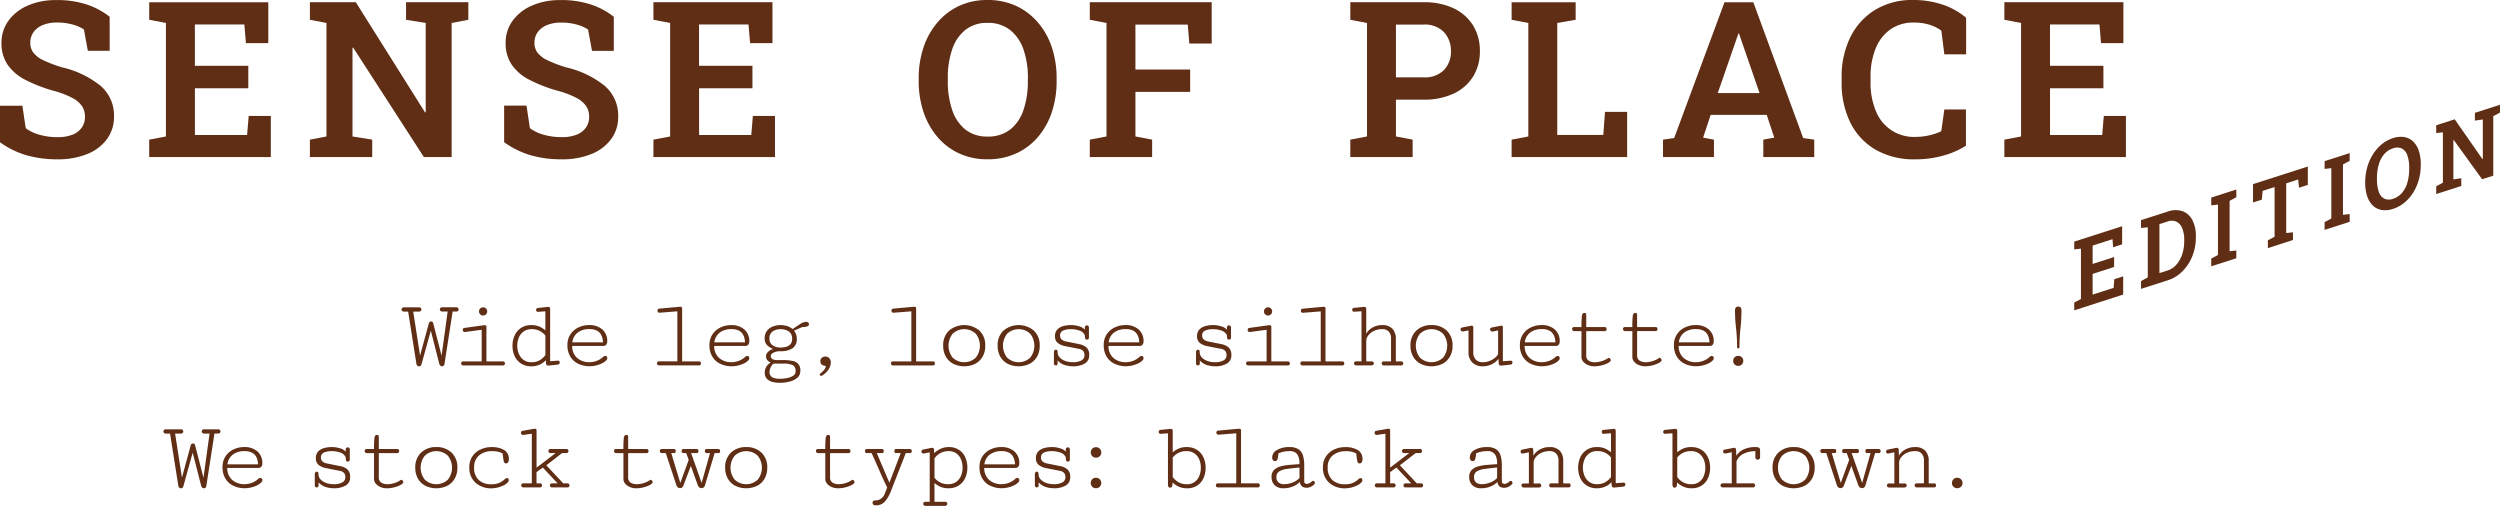 <svg id="グループ_115" data-name="グループ 115" xmlns="http://www.w3.org/2000/svg" xmlns:xlink="http://www.w3.org/1999/xlink" width="301.798" height="61.06" viewBox="0 0 301.798 61.06">
  <defs>
    <clipPath id="clip-path">
      <rect id="長方形_224" data-name="長方形 224" width="301.798" height="61.06" fill="#5f2e15"/>
    </clipPath>
  </defs>
  <path id="パス_2684" data-name="パス 2684" d="M154.329,26.987v-.935l.811-.433V19.538l-.811.091V18.69l5.783-1.859v2.189l-1.085.349-.078-.973-2.4.772v2.218l2.594-.834v1.2l-2.594.834v2.5l2.538-.816.078-1.043,1.074-.346v2.2Z" transform="translate(96.07 10.477)" fill="#5f2e15"/>
  <g id="グループ_114" data-name="グループ 114" transform="translate(0 0)">
    <g id="グループ_113" data-name="グループ 113" clip-path="url(#clip-path)">
      <path id="パス_2685" data-name="パス 2685" d="M159.3,25.143v-.935l.818-.453V17.71l-.818.075v-.939l.818-.264,2.413-.774a2.665,2.665,0,0,1,1.77-.044,2.2,2.2,0,0,1,1.191,1.058,4.058,4.058,0,0,1,.428,1.971v.153a5.967,5.967,0,0,1-.42,2.231A5.459,5.459,0,0,1,164.318,23a4.29,4.29,0,0,1-1.765,1.1Zm2.223-1.906.962-.308a2.4,2.4,0,0,0,1.1-.729,3.632,3.632,0,0,0,.69-1.248,4.9,4.9,0,0,0,.24-1.553v-.167a3.623,3.623,0,0,0-.24-1.407,1.488,1.488,0,0,0-.69-.792,1.429,1.429,0,0,0-1.1-.016l-.962.308Z" transform="translate(99.162 9.731)" fill="#5f2e15"/>
      <path id="パス_2686" data-name="パス 2686" d="M164.524,23.37v-.935l.811-.432V15.923l-.811.089v-.938l3.028-.975v.939l-.811.433v6.081l.811-.091V22.4Z" transform="translate(102.416 8.776)" fill="#5f2e15"/>
      <path id="パス_2687" data-name="パス 2687" d="M169.422,22.238V21.3l.811-.432v-6l-1.442.462-.1,1.058-1.06.341V14.515l6.615-2.125v2.216l-1.064.342-.1-.995-1.446.466v6l.816-.092v.935Z" transform="translate(104.352 7.712)" fill="#5f2e15"/>
      <path id="パス_2688" data-name="パス 2688" d="M172.958,20.66v-.935l.811-.433V13.211l-.811.091v-.939l3.028-.974v.939l-.811.432v6.081l.811-.089v.935Z" transform="translate(107.666 7.089)" fill="#5f2e15"/>
      <path id="パス_2689" data-name="パス 2689" d="M179.324,18.884a2.786,2.786,0,0,1-1.369.127,2.013,2.013,0,0,1-1.058-.535,2.786,2.786,0,0,1-.678-1.115,4.943,4.943,0,0,1-.239-1.61v-.125a6.423,6.423,0,0,1,.239-1.756,6.033,6.033,0,0,1,.678-1.551,5.117,5.117,0,0,1,1.055-1.22,4.066,4.066,0,0,1,1.368-.753,2.853,2.853,0,0,1,1.387-.133,2.053,2.053,0,0,1,1.063.54,2.722,2.722,0,0,1,.678,1.115,4.955,4.955,0,0,1,.237,1.6V13.6a6.5,6.5,0,0,1-.237,1.76,5.9,5.9,0,0,1-.677,1.553,4.946,4.946,0,0,1-1.061,1.217,4.2,4.2,0,0,1-1.386.758m0-1.22a2.354,2.354,0,0,0,1.1-.725,3.344,3.344,0,0,0,.649-1.256,5.867,5.867,0,0,0,.216-1.635v-.136a4.359,4.359,0,0,0-.219-1.483,1.452,1.452,0,0,0-.654-.831,1.362,1.362,0,0,0-1.092-.026,2.307,2.307,0,0,0-1.071.717,3.406,3.406,0,0,0-.643,1.248,5.8,5.8,0,0,0-.214,1.626V15.3a4.521,4.521,0,0,0,.214,1.494,1.446,1.446,0,0,0,.646.84,1.336,1.336,0,0,0,1.072.031" transform="translate(109.548 6.335)" fill="#5f2e15"/>
      <path id="パス_2690" data-name="パス 2690" d="M181.262,18.568v-.935l.806-.432V11.12l-.806.089V10.27l.806-.26,1.426-.459,3.363,4.824.031-.016V9.571l-.956.136V8.768l2.218-.712.811-.261v.939l-.811.433v7.188l-1.348.432-3.438-4.759-.031.016V16.8l.956-.136v.935Z" transform="translate(112.836 4.852)" fill="#5f2e15"/>
      <path id="パス_2691" data-name="パス 2691" d="M32.291,29.723l1.12-4.04,1.019,3.991a.476.476,0,0,0,.131.232.288.288,0,0,0,.187.08.312.312,0,0,0,.2-.067.3.3,0,0,0,.112-.2l.983-6.341h.419a.3.3,0,0,0,.23-.083.261.261,0,0,0,.075-.18.239.239,0,0,0-.075-.174.3.3,0,0,0-.224-.08H34.794a.286.286,0,0,0-.221.08.243.243,0,0,0-.073.174.263.263,0,0,0,.076.18.286.286,0,0,0,.224.083h.643l-.732,5.327L33.7,24.79a.245.245,0,0,0-.258-.214.269.269,0,0,0-.161.054.274.274,0,0,0-.107.161l-1.061,3.9-.827-5.31h.683a.291.291,0,0,0,.23-.083.261.261,0,0,0,.075-.18.242.242,0,0,0-.071-.174.29.29,0,0,0-.222-.08H30.17a.287.287,0,0,0-.222.08.243.243,0,0,0-.073.174.263.263,0,0,0,.076.18.286.286,0,0,0,.224.083h.5l.995,6.292a.351.351,0,0,0,.112.232.3.3,0,0,0,.506-.183" transform="translate(18.597 14.234)" fill="#5f2e15"/>
      <path id="パス_2692" data-name="パス 2692" d="M39.538,28.981a.259.259,0,0,0,.063-.172.272.272,0,0,0-.058-.167.215.215,0,0,0-.18-.078h-2V24.387c0-.128-.073-.191-.216-.191a.3.3,0,0,0-.067,0l-2.385.331a.186.186,0,0,0-.143.083.272.272,0,0,0,.015.329.219.219,0,0,0,.183.078l.019,0,.021,0,2-.269v3.816H34.561a.231.231,0,0,0-.251.232.272.272,0,0,0,.07.178.255.255,0,0,0,.206.081h4.769a.222.222,0,0,0,.183-.075" transform="translate(21.358 15.062)" fill="#5f2e15"/>
      <path id="パス_2693" data-name="パス 2693" d="M35.787,23.01a.473.473,0,0,0-.148.354.464.464,0,0,0,.148.347.476.476,0,0,0,.35.144.466.466,0,0,0,.35-.144.476.476,0,0,0,.141-.347.486.486,0,0,0-.141-.354.472.472,0,0,0-.35-.144.483.483,0,0,0-.35.144" transform="translate(22.185 14.234)" fill="#5f2e15"/>
      <path id="パス_2694" data-name="パス 2694" d="M41.429,29.794a2.025,2.025,0,0,0,.725-.531l.023.36c.013.2.1.3.276.3l1.157-.12a.22.22,0,0,0,.17-.1.284.284,0,0,0,.057-.167.2.2,0,0,0-.057-.146.234.234,0,0,0-.183-.063l-.922.065V23.067a.256.256,0,0,0-.06-.172.233.233,0,0,0-.209-.06l-1.188.125a.229.229,0,0,0-.188.094.286.286,0,0,0-.052.153.242.242,0,0,0,.063.161.2.2,0,0,0,.172.065l.886-.065v2.3a2.79,2.79,0,0,0-.725-.461,2.433,2.433,0,0,0-.975-.174,2.208,2.208,0,0,0-1.209.323,2.14,2.14,0,0,0-.78.888,2.844,2.844,0,0,0-.277,1.275,2.9,2.9,0,0,0,.273,1.287,2.125,2.125,0,0,0,.782.881,2.226,2.226,0,0,0,1.212.32,2.423,2.423,0,0,0,1.03-.213M38.9,28.509a2.621,2.621,0,0,1,0-1.975,1.712,1.712,0,0,1,.578-.73,1.6,1.6,0,0,1,.957-.281,2.117,2.117,0,0,1,.977.211,2.09,2.09,0,0,1,.688.563v2.349a2.14,2.14,0,0,1-.67.62,1.947,1.947,0,0,1-1.019.248,1.534,1.534,0,0,1-.935-.276,1.709,1.709,0,0,1-.573-.73" transform="translate(23.737 14.213)" fill="#5f2e15"/>
      <path id="パス_2695" data-name="パス 2695" d="M46.789,27.915a.4.4,0,0,0-.245.1,2.3,2.3,0,0,1-.785.49,2.524,2.524,0,0,1-.875.162,2.213,2.213,0,0,1-1.473-.492,1.872,1.872,0,0,1-.618-1.468h3.769a.417.417,0,0,0,.336-.149.562.562,0,0,0,.125-.372,1.831,1.831,0,0,0-.613-1.493,2.339,2.339,0,0,0-1.543-.509,3.013,3.013,0,0,0-1.322.289,2.353,2.353,0,0,0-.964.832,2.313,2.313,0,0,0-.362,1.313,2.581,2.581,0,0,0,.344,1.366,2.257,2.257,0,0,0,.959.871,3.136,3.136,0,0,0,1.412.3,3.179,3.179,0,0,0,.691-.083,3.568,3.568,0,0,0,.729-.247,1.783,1.783,0,0,0,.569-.4.378.378,0,0,0,.107-.251.274.274,0,0,0-.065-.185.216.216,0,0,0-.175-.08m-3.328-2.822a2.27,2.27,0,0,1,1.416-.414,1.9,1.9,0,0,1,.855.162,1.25,1.25,0,0,1,.485.412,1.583,1.583,0,0,1,.224.526,2.883,2.883,0,0,1,.071.495h-3.7a1.721,1.721,0,0,1,.651-1.181" transform="translate(26.281 15.057)" fill="#5f2e15"/>
      <path id="パス_2696" data-name="パス 2696" d="M54.13,29.834a.265.265,0,0,0,.06-.172.281.281,0,0,0-.057-.167.206.206,0,0,0-.177-.078H51.918v-6.4c0-.128-.071-.193-.216-.193a.2.2,0,0,0-.037,0l-.028,0-2.505.227a.2.2,0,0,0-.144.084.27.27,0,0,0-.047.156.274.274,0,0,0,.063.175.224.224,0,0,0,.182.076l.021,0,.021,0,2.114-.169v6.041h-2.21a.23.23,0,0,0-.188.075.25.25,0,0,0,0,.337.26.26,0,0,0,.208.08H53.95a.217.217,0,0,0,.18-.075" transform="translate(30.428 14.208)" fill="#5f2e15"/>
      <path id="パス_2697" data-name="パス 2697" d="M57.466,26.563a.567.567,0,0,0,.125-.373,1.821,1.821,0,0,0-.615-1.491,2.328,2.328,0,0,0-1.543-.509,3.032,3.032,0,0,0-1.321.287,2.355,2.355,0,0,0-.964.832,2.323,2.323,0,0,0-.363,1.314,2.585,2.585,0,0,0,.346,1.366,2.244,2.244,0,0,0,.959.87,3.129,3.129,0,0,0,1.41.3,3.285,3.285,0,0,0,.693-.083,3.586,3.586,0,0,0,.727-.247,1.768,1.768,0,0,0,.569-.4.362.362,0,0,0,.107-.25.287.287,0,0,0-.065-.187.219.219,0,0,0-.174-.078.4.4,0,0,0-.247.1,2.29,2.29,0,0,1-.784.492,2.528,2.528,0,0,1-.875.161,2.222,2.222,0,0,1-1.475-.49,1.889,1.889,0,0,1-.618-1.47H57.13a.419.419,0,0,0,.336-.148m-4.087-.289a1.709,1.709,0,0,1,.651-1.181,2.276,2.276,0,0,1,1.415-.414,1.9,1.9,0,0,1,.855.164,1.2,1.2,0,0,1,.485.412,1.541,1.541,0,0,1,.226.526,3.009,3.009,0,0,1,.071.493Z" transform="translate(32.859 15.057)" fill="#5f2e15"/>
      <path id="パス_2698" data-name="パス 2698" d="M61.9,23.952a1.144,1.144,0,0,0-.333.057,1.659,1.659,0,0,0-.393.195l-.91.605a1.963,1.963,0,0,0-.662-.357,2.633,2.633,0,0,0-.771-.117,2.592,2.592,0,0,0-.956.172,1.593,1.593,0,0,0-.711.526,1.477,1.477,0,0,0-.269.909,1.1,1.1,0,0,0,.282.81,2.236,2.236,0,0,0,.748.474.922.922,0,0,0-.365.14,1.377,1.377,0,0,0-.354.312.658.658,0,0,0-.149.422.683.683,0,0,0,.146.453,1.239,1.239,0,0,0,.417.31,1.345,1.345,0,0,0-.714,1.228,1,1,0,0,0,.264.738,1.416,1.416,0,0,0,.683.373,3.676,3.676,0,0,0,.892.1,4.484,4.484,0,0,0,1.171-.149,2.284,2.284,0,0,0,.92-.461,1.015,1.015,0,0,0,.36-.8,1.093,1.093,0,0,0-.969-1.236,5.617,5.617,0,0,0-1.147-.1h-.557a1.209,1.209,0,0,1-.74-.143.452.452,0,0,1-.153-.342c0-.162.11-.3.334-.412a1.745,1.745,0,0,1,.8-.169,2.6,2.6,0,0,0,1.5-.36,1.318,1.318,0,0,0,.509-1.157,1.476,1.476,0,0,0-.089-.521,1.669,1.669,0,0,0-.251-.443l1.012-.443a1.5,1.5,0,0,0,.623-.089c.115-.06.174-.133.174-.216a.369.369,0,0,0-.067-.211.325.325,0,0,0-.281-.1m-4.136,5.241A.548.548,0,0,1,58,28.987h1.1a2.618,2.618,0,0,1,1.2.188.778.778,0,0,1,.326.738.61.61,0,0,1-.294.537,2.013,2.013,0,0,1-.73.279,4.643,4.643,0,0,1-.863.084,1.956,1.956,0,0,1-.931-.177.725.725,0,0,1-.321-.7,1.037,1.037,0,0,1,.081-.376,1.632,1.632,0,0,1,.2-.368M60,26.642a1.049,1.049,0,0,1-.527.315,2.629,2.629,0,0,1-.688.088,1.572,1.572,0,0,1-.93-.269.928.928,0,0,1-.383-.816.96.96,0,0,1,.4-.868,1.674,1.674,0,0,1,.949-.264,1.762,1.762,0,0,1,.969.264,1,1,0,0,1,.415.917.914.914,0,0,1-.2.634" transform="translate(35.417 14.91)" fill="#5f2e15"/>
      <path id="パス_2699" data-name="パス 2699" d="M61.658,26.526a.659.659,0,0,0-.4.141.5.5,0,0,0-.188.428.475.475,0,0,0,.191.425.775.775,0,0,0,.456.133.774.774,0,0,1-.232.529,2.645,2.645,0,0,1-.422.393.159.159,0,0,0-.071.127.152.152,0,0,0,.054.11.166.166,0,0,0,.114.052.106.106,0,0,0,.06-.013,2.277,2.277,0,0,0,.5-.368,2.169,2.169,0,0,0,.43-.563,1.372,1.372,0,0,0,.175-.668.7.7,0,0,0-.2-.542.679.679,0,0,0-.471-.183" transform="translate(37.968 16.512)" fill="#5f2e15"/>
      <path id="パス_2700" data-name="パス 2700" d="M66.542,29.417a.232.232,0,0,0-.188.075.25.25,0,0,0,0,.337.26.26,0,0,0,.208.08H71.36a.213.213,0,0,0,.18-.075.265.265,0,0,0,.06-.172.27.27,0,0,0-.057-.167.2.2,0,0,0-.177-.078H69.328v-6.4c0-.128-.071-.193-.214-.193a.218.218,0,0,0-.039,0,.09.09,0,0,1-.028,0l-2.505.227a.2.2,0,0,0-.143.084.274.274,0,0,0,.015.331.225.225,0,0,0,.183.076l.019,0,.023,0,2.114-.167v6.041Z" transform="translate(41.266 14.208)" fill="#5f2e15"/>
      <path id="パス_2701" data-name="パス 2701" d="M75.256,26.675a2.4,2.4,0,0,0-.7-1.819,2.866,2.866,0,0,0-3.68,0,2.4,2.4,0,0,0-.7,1.819,2.6,2.6,0,0,0,.32,1.316,2.208,2.208,0,0,0,.891.865,3.039,3.039,0,0,0,2.661,0,2.214,2.214,0,0,0,.889-.865,2.617,2.617,0,0,0,.32-1.316m-1.141,1.436a2.029,2.029,0,0,1-2.8,0,2.328,2.328,0,0,1,0-2.87,2.025,2.025,0,0,1,2.8,0,2.334,2.334,0,0,1,0,2.87" transform="translate(43.685 15.057)" fill="#5f2e15"/>
      <path id="パス_2702" data-name="パス 2702" d="M79.306,26.675a2.4,2.4,0,0,0-.7-1.819,2.864,2.864,0,0,0-3.678,0,2.4,2.4,0,0,0-.7,1.819,2.6,2.6,0,0,0,.32,1.316,2.214,2.214,0,0,0,.889.865,3.039,3.039,0,0,0,2.661,0,2.208,2.208,0,0,0,.891-.865,2.617,2.617,0,0,0,.32-1.316m-1.141,1.436a2.029,2.029,0,0,1-2.8,0,2.328,2.328,0,0,1,0-2.87,2.025,2.025,0,0,1,2.8,0,2.334,2.334,0,0,1,0,2.87" transform="translate(46.206 15.057)" fill="#5f2e15"/>
      <path id="パス_2703" data-name="パス 2703" d="M81.47,26.484l-1.553-.312a1.153,1.153,0,0,1-.6-.277.63.63,0,0,1-.157-.436.613.613,0,0,1,.372-.613,2.2,2.2,0,0,1,.9-.165,3.066,3.066,0,0,1,1.087.177,1.046,1.046,0,0,1,.633.573,1.565,1.565,0,0,0,.045.385.18.18,0,0,0,.195.125.228.228,0,0,0,.251-.221V24.513a.288.288,0,0,0-.075-.221.239.239,0,0,0-.17-.073.258.258,0,0,0-.177.075.275.275,0,0,0-.075.226v.221a1.372,1.372,0,0,0-.672-.4,3.3,3.3,0,0,0-1-.156,3.555,3.555,0,0,0-.91.118,1.543,1.543,0,0,0-.732.41,1.137,1.137,0,0,0-.287.832.977.977,0,0,0,.347.806,2.052,2.052,0,0,0,.912.385l1.593.313a.889.889,0,0,1,.557.273.763.763,0,0,1,.151.482.7.7,0,0,1-.37.652,2.1,2.1,0,0,1-1.04.211,2.615,2.615,0,0,1-.931-.159,1.66,1.66,0,0,1-.659-.428.892.892,0,0,1-.242-.61c0-.141-.023-.227-.067-.261a.239.239,0,0,0-.149-.052.218.218,0,0,0-.153.073.318.318,0,0,0-.076.24v1.353a.207.207,0,0,0,.076.17.245.245,0,0,0,.164.063A.221.221,0,0,0,78.8,29a.255.255,0,0,0,.065-.191V28.45a1.876,1.876,0,0,0,.847.557,3.353,3.353,0,0,0,1.011.156,2.72,2.72,0,0,0,1.4-.326,1.106,1.106,0,0,0,.552-1.022,1.163,1.163,0,0,0-.344-.944,1.916,1.916,0,0,0-.866-.386" transform="translate(48.812 15.057)" fill="#5f2e15"/>
      <path id="パス_2704" data-name="パス 2704" d="M86.693,27.915a.4.4,0,0,0-.247.1,2.3,2.3,0,0,1-.784.49,2.533,2.533,0,0,1-.876.162,2.216,2.216,0,0,1-1.473-.492,1.877,1.877,0,0,1-.617-1.468h3.769a.414.414,0,0,0,.334-.149.555.555,0,0,0,.127-.372,1.827,1.827,0,0,0-.615-1.493,2.336,2.336,0,0,0-1.543-.509,3.005,3.005,0,0,0-1.321.289,2.347,2.347,0,0,0-.965.832,2.313,2.313,0,0,0-.362,1.313,2.6,2.6,0,0,0,.344,1.366,2.267,2.267,0,0,0,.959.871,3.264,3.264,0,0,0,2.1.219,3.535,3.535,0,0,0,.729-.247,1.765,1.765,0,0,0,.57-.4.37.37,0,0,0,.107-.251.274.274,0,0,0-.065-.185.213.213,0,0,0-.174-.08m-3.329-2.822a2.274,2.274,0,0,1,1.416-.414,1.9,1.9,0,0,1,.855.162,1.227,1.227,0,0,1,.485.412,1.551,1.551,0,0,1,.224.526,3.067,3.067,0,0,1,.073.495h-3.7a1.721,1.721,0,0,1,.651-1.181" transform="translate(51.12 15.057)" fill="#5f2e15"/>
      <path id="パス_2705" data-name="パス 2705" d="M93.251,27.814a1.163,1.163,0,0,0-.344-.944,1.933,1.933,0,0,0-.866-.386l-1.553-.312a1.16,1.16,0,0,1-.6-.277.637.637,0,0,1-.156-.436.612.612,0,0,1,.37-.613,2.207,2.207,0,0,1,.9-.165,3.082,3.082,0,0,1,1.089.177,1.055,1.055,0,0,1,.633.573,1.5,1.5,0,0,0,.044.385.18.18,0,0,0,.195.125.228.228,0,0,0,.251-.221V24.513a.288.288,0,0,0-.075-.221.239.239,0,0,0-.17-.073.258.258,0,0,0-.177.075.275.275,0,0,0-.075.226v.221a1.372,1.372,0,0,0-.672-.4,3.3,3.3,0,0,0-1-.156,3.555,3.555,0,0,0-.91.118,1.543,1.543,0,0,0-.732.41,1.137,1.137,0,0,0-.287.832.972.972,0,0,0,.347.806,2.052,2.052,0,0,0,.912.385l1.593.313a.889.889,0,0,1,.557.273.765.765,0,0,1,.151.484.7.7,0,0,1-.368.651,2.109,2.109,0,0,1-1.04.211,2.6,2.6,0,0,1-.931-.159,1.667,1.667,0,0,1-.66-.428.892.892,0,0,1-.242-.61c0-.141-.023-.227-.067-.261a.239.239,0,0,0-.149-.052.218.218,0,0,0-.153.073.318.318,0,0,0-.076.24v1.353a.207.207,0,0,0,.076.17.245.245,0,0,0,.164.063.218.218,0,0,0,.151-.06.252.252,0,0,0,.065-.191V28.45a1.872,1.872,0,0,0,.849.557,3.335,3.335,0,0,0,1.009.156,2.716,2.716,0,0,0,1.4-.326,1.1,1.1,0,0,0,.552-1.022" transform="translate(55.393 15.057)" fill="#5f2e15"/>
      <path id="パス_2706" data-name="パス 2706" d="M92.963,28.564a.236.236,0,0,0-.188.071.24.24,0,0,0-.063.161.27.27,0,0,0,.068.178.258.258,0,0,0,.208.081h4.769a.224.224,0,0,0,.183-.075A.259.259,0,0,0,98,28.809a.264.264,0,0,0-.06-.167.212.212,0,0,0-.18-.078h-2V24.387c0-.128-.071-.191-.216-.191a.288.288,0,0,0-.065,0l-2.385.331a.192.192,0,0,0-.144.083.275.275,0,0,0,.016.329.218.218,0,0,0,.182.078l.021,0,.021,0,2-.269v3.816Z" transform="translate(57.713 15.062)" fill="#5f2e15"/>
      <path id="パス_2707" data-name="パス 2707" d="M94.89,23.711a.476.476,0,0,0,.141-.347.486.486,0,0,0-.141-.354.472.472,0,0,0-.35-.144.485.485,0,0,0-.35.144.473.473,0,0,0-.148.354.464.464,0,0,0,.148.347.479.479,0,0,0,.35.144.466.466,0,0,0,.35-.144" transform="translate(58.541 14.234)" fill="#5f2e15"/>
      <path id="パス_2708" data-name="パス 2708" d="M97,29.417a.232.232,0,0,0-.188.075.253.253,0,0,0,.213.417h4.793a.213.213,0,0,0,.18-.075.265.265,0,0,0,.06-.172A.27.27,0,0,0,102,29.5a.2.2,0,0,0-.177-.078H99.788v-6.4c0-.128-.073-.193-.216-.193a.218.218,0,0,0-.039,0,.09.09,0,0,1-.028,0L97,23.059a.2.2,0,0,0-.143.084.274.274,0,0,0,.015.331.225.225,0,0,0,.183.076l.019,0,.023,0,2.114-.167v6.041Z" transform="translate(60.226 14.208)" fill="#5f2e15"/>
      <path id="パス_2709" data-name="パス 2709" d="M102.933,29.412h-.63V26.925a1.063,1.063,0,0,1,.24-.634,1.856,1.856,0,0,1,.672-.545,2.153,2.153,0,0,1,1.006-.222,1.016,1.016,0,0,1,.811.307,1.223,1.223,0,0,1,.266.837v2.745h-.873a.242.242,0,0,0-.19.071.24.24,0,0,0-.063.161.272.272,0,0,0,.07.178.255.255,0,0,0,.206.081h2.069a.225.225,0,0,0,.188-.08.261.261,0,0,0,.062-.172.264.264,0,0,0-.058-.165.217.217,0,0,0-.18-.075h-.654v-2.7a1.764,1.764,0,0,0-.407-1.233,1.649,1.649,0,0,0-1.277-.446,2.245,2.245,0,0,0-1.137.3,1.845,1.845,0,0,0-.75.743V23.067c0-.156-.083-.234-.245-.234a.344.344,0,0,0-.055,0,.506.506,0,0,0-.065.008l-1.132.114a.174.174,0,0,0-.153.091.32.32,0,0,0-.045.156.22.22,0,0,0,.063.156.211.211,0,0,0,.17.06l.888-.055v6.047h-.647a.242.242,0,0,0-.19.071.248.248,0,0,0-.063.161.272.272,0,0,0,.07.178.258.258,0,0,0,.208.081h1.814a.294.294,0,0,0,.226-.08.238.238,0,0,0,.075-.172.232.232,0,0,0-.071-.165.286.286,0,0,0-.216-.075" transform="translate(62.629 14.213)" fill="#5f2e15"/>
      <path id="パス_2710" data-name="パス 2710" d="M107.482,24.188a2.559,2.559,0,0,0-1.838.668,2.4,2.4,0,0,0-.7,1.819,2.6,2.6,0,0,0,.32,1.316,2.214,2.214,0,0,0,.889.865,3.039,3.039,0,0,0,2.661,0,2.208,2.208,0,0,0,.891-.865,2.617,2.617,0,0,0,.32-1.316,2.4,2.4,0,0,0-.7-1.819,2.56,2.56,0,0,0-1.84-.668m1.4,3.923a2.029,2.029,0,0,1-2.8,0,2.328,2.328,0,0,1,0-2.87,2.025,2.025,0,0,1,2.8,0,2.334,2.334,0,0,1,0,2.87" transform="translate(65.327 15.057)" fill="#5f2e15"/>
      <path id="パス_2711" data-name="パス 2711" d="M113.245,28.233l.031.521c.011.2.105.3.281.3l1.157-.12a.22.22,0,0,0,.17-.1.288.288,0,0,0,.057-.167.2.2,0,0,0-.057-.146.234.234,0,0,0-.183-.063l-.922.065V24.433a.232.232,0,0,0-.06-.153.174.174,0,0,0-.18-.044l-1.079.214c-.151.028-.227.105-.227.234a.28.28,0,0,0,.088.19.272.272,0,0,0,.266.057l.617-.127V27.65a1.338,1.338,0,0,1-.432.506,2.484,2.484,0,0,1-.667.357,2.147,2.147,0,0,1-.722.131,1.108,1.108,0,0,1-.888-.333,1.222,1.222,0,0,1-.287-.829v-3.05a.2.2,0,0,0-.276-.191l-1.048.209c-.144.028-.216.105-.216.227a.272.272,0,0,0,.084.188.265.265,0,0,0,.268.058l.612-.12v2.661a1.642,1.642,0,0,0,.459,1.207,1.721,1.721,0,0,0,1.285.464,2.426,2.426,0,0,0,1.094-.26,1.994,1.994,0,0,0,.776-.644" transform="translate(67.646 15.083)" fill="#5f2e15"/>
      <path id="パス_2712" data-name="パス 2712" d="M116.49,29.078a3.536,3.536,0,0,0,.729-.247,1.8,1.8,0,0,0,.57-.4.371.371,0,0,0,.107-.251.267.267,0,0,0-.067-.185.211.211,0,0,0-.174-.08.4.4,0,0,0-.245.1,2.3,2.3,0,0,1-.785.49,2.531,2.531,0,0,1-.875.162,2.213,2.213,0,0,1-1.473-.492,1.878,1.878,0,0,1-.618-1.468h3.769a.415.415,0,0,0,.336-.149.562.562,0,0,0,.125-.372,1.831,1.831,0,0,0-.613-1.493,2.339,2.339,0,0,0-1.543-.509,3.013,3.013,0,0,0-1.322.289,2.353,2.353,0,0,0-.964.832,2.313,2.313,0,0,0-.362,1.313,2.581,2.581,0,0,0,.344,1.366,2.248,2.248,0,0,0,.959.871,3.136,3.136,0,0,0,1.412.3,3.179,3.179,0,0,0,.691-.083m-2.163-3.985a2.27,2.27,0,0,1,1.416-.414,1.9,1.9,0,0,1,.855.162,1.238,1.238,0,0,1,.485.412,1.618,1.618,0,0,1,.224.526,3.054,3.054,0,0,1,.071.495h-3.7a1.715,1.715,0,0,1,.651-1.181" transform="translate(70.395 15.057)" fill="#5f2e15"/>
      <path id="パス_2713" data-name="パス 2713" d="M120.471,29.63a3.481,3.481,0,0,0,.709-.243,1.266,1.266,0,0,0,.427-.289.159.159,0,0,0,.029-.091.321.321,0,0,0-.083-.2.225.225,0,0,0-.169-.1.1.1,0,0,0-.067.023,2.509,2.509,0,0,1-.73.36,2.845,2.845,0,0,1-.881.149,1.345,1.345,0,0,1-.725-.188.7.7,0,0,1-.305-.644V25.478H120.9a.217.217,0,0,0,.18-.075.278.278,0,0,0,0-.339.2.2,0,0,0-.175-.078h-2.229V23.555a.516.516,0,0,0-.032-.19c-.023-.054-.084-.081-.183-.081-.177,0-.279.123-.312.368a12.033,12.033,0,0,0-.049,1.334h-.881a.231.231,0,0,0-.251.234.263.263,0,0,0,.07.177.255.255,0,0,0,.206.081h.857v3.135a.843.843,0,0,0,.214.553,1.483,1.483,0,0,0,.565.407,1.906,1.906,0,0,0,.767.153,3.511,3.511,0,0,0,.824-.1" transform="translate(72.813 14.494)" fill="#5f2e15"/>
      <path id="パス_2714" data-name="パス 2714" d="M125.17,28.7a.084.084,0,0,0-.065.023,2.52,2.52,0,0,1-.732.36,2.837,2.837,0,0,1-.881.149,1.364,1.364,0,0,1-.725-.188.7.7,0,0,1-.305-.644V25.476h2.223a.216.216,0,0,0,.18-.073.274.274,0,0,0,.06-.172.281.281,0,0,0-.057-.167.206.206,0,0,0-.177-.078h-2.229V23.553a.513.513,0,0,0-.032-.188c-.023-.054-.083-.081-.183-.081-.175,0-.279.123-.312.368a12.013,12.013,0,0,0-.049,1.334h-.879a.231.231,0,0,0-.253.234.271.271,0,0,0,.07.177.254.254,0,0,0,.206.08h.857v3.136a.843.843,0,0,0,.214.553,1.483,1.483,0,0,0,.565.407,1.918,1.918,0,0,0,.767.153,3.6,3.6,0,0,0,.824-.1,3.532,3.532,0,0,0,.711-.243,1.279,1.279,0,0,0,.425-.289.159.159,0,0,0,.029-.091.329.329,0,0,0-.083-.2.227.227,0,0,0-.169-.1" transform="translate(75.169 14.494)" fill="#5f2e15"/>
      <path id="パス_2715" data-name="パス 2715" d="M127.951,29.078a3.535,3.535,0,0,0,.729-.247,1.8,1.8,0,0,0,.569-.4.37.37,0,0,0,.107-.251.268.268,0,0,0-.066-.185.21.21,0,0,0-.172-.08.4.4,0,0,0-.247.1,2.3,2.3,0,0,1-.785.49,2.524,2.524,0,0,1-.875.162,2.213,2.213,0,0,1-1.473-.492,1.878,1.878,0,0,1-.618-1.468h3.769a.415.415,0,0,0,.336-.149.562.562,0,0,0,.125-.372,1.831,1.831,0,0,0-.613-1.493,2.339,2.339,0,0,0-1.543-.509,3.013,3.013,0,0,0-1.322.289,2.353,2.353,0,0,0-.964.832,2.313,2.313,0,0,0-.362,1.313,2.581,2.581,0,0,0,.344,1.366,2.248,2.248,0,0,0,.959.871,3.136,3.136,0,0,0,1.412.3,3.179,3.179,0,0,0,.691-.083m-2.163-3.985a2.27,2.27,0,0,1,1.416-.414,1.9,1.9,0,0,1,.855.162,1.238,1.238,0,0,1,.485.412,1.617,1.617,0,0,1,.224.526,2.885,2.885,0,0,1,.071.495h-3.7a1.721,1.721,0,0,1,.651-1.181" transform="translate(77.529 15.057)" fill="#5f2e15"/>
      <path id="パス_2716" data-name="パス 2716" d="M129.486,27.859c.1,0,.143-.071.143-.216a20.274,20.274,0,0,1,.12-2.2,19.235,19.235,0,0,0,.118-2.13.539.539,0,0,0-.109-.4.391.391,0,0,0-.273-.1.41.41,0,0,0-.282.1.537.537,0,0,0-.112.4,18.715,18.715,0,0,0,.125,2.132,18.989,18.989,0,0,1,.123,2.2c0,.144.049.216.146.216" transform="translate(80.36 14.197)" fill="#5f2e15"/>
      <path id="パス_2717" data-name="パス 2717" d="M129.566,26.478a.6.6,0,0,0-.435.17.569.569,0,0,0-.177.43.6.6,0,0,0,.612.61.58.58,0,0,0,.432-.177.6.6,0,0,0,.174-.433.578.578,0,0,0-.174-.43.594.594,0,0,0-.432-.17" transform="translate(80.274 16.482)" fill="#5f2e15"/>
      <path id="パス_2718" data-name="パス 2718" d="M18.75,31.942H17.078a.3.3,0,0,0-.222.078.255.255,0,0,0-.071.175.267.267,0,0,0,.075.18.288.288,0,0,0,.224.083h.643l-.732,5.327-1.012-3.918a.248.248,0,0,0-.258-.216.267.267,0,0,0-.161.055.276.276,0,0,0-.109.161l-1.059,3.9-.827-5.309h.683a.3.3,0,0,0,.23-.083.267.267,0,0,0,.075-.18.255.255,0,0,0-.071-.175.3.3,0,0,0-.222-.078H12.453a.3.3,0,0,0-.222.078.255.255,0,0,0-.071.175.267.267,0,0,0,.075.18.289.289,0,0,0,.226.083h.5l.995,6.292a.346.346,0,0,0,.11.23.3.3,0,0,0,.506-.182l1.121-4.04,1.019,3.991a.47.47,0,0,0,.131.23.276.276,0,0,0,.185.08.321.321,0,0,0,.2-.065.3.3,0,0,0,.11-.2l.983-6.341h.42a.3.3,0,0,0,.23-.083.267.267,0,0,0,.075-.18.245.245,0,0,0-.075-.175.306.306,0,0,0-.226-.078" transform="translate(7.569 19.884)" fill="#5f2e15"/>
      <path id="パス_2719" data-name="パス 2719" d="M21.128,36.991a.388.388,0,0,0-.247.1,2.3,2.3,0,0,1-.785.49,2.524,2.524,0,0,1-.875.162,2.213,2.213,0,0,1-1.473-.492,1.878,1.878,0,0,1-.618-1.468H20.9a.415.415,0,0,0,.336-.149.562.562,0,0,0,.125-.372,1.831,1.831,0,0,0-.613-1.493,2.339,2.339,0,0,0-1.543-.509,3.013,3.013,0,0,0-1.322.289,2.353,2.353,0,0,0-.964.832,2.313,2.313,0,0,0-.362,1.313,2.581,2.581,0,0,0,.344,1.366,2.248,2.248,0,0,0,.959.871,3.136,3.136,0,0,0,1.412.3,3.179,3.179,0,0,0,.691-.083,3.535,3.535,0,0,0,.729-.247,1.827,1.827,0,0,0,.569-.4.37.37,0,0,0,.107-.251.267.267,0,0,0-.067-.185.21.21,0,0,0-.172-.079M17.8,34.169a2.27,2.27,0,0,1,1.416-.414,1.9,1.9,0,0,1,.855.162,1.225,1.225,0,0,1,.485.412,1.583,1.583,0,0,1,.224.526,2.883,2.883,0,0,1,.071.495h-3.7a1.715,1.715,0,0,1,.651-1.181" transform="translate(10.306 20.707)" fill="#5f2e15"/>
      <path id="パス_2720" data-name="パス 2720" d="M26.475,35.56l-1.553-.312a1.153,1.153,0,0,1-.6-.277.63.63,0,0,1-.157-.436.612.612,0,0,1,.373-.613,2.188,2.188,0,0,1,.9-.165,3.082,3.082,0,0,1,1.089.177,1.048,1.048,0,0,1,.631.573,1.564,1.564,0,0,0,.045.385.178.178,0,0,0,.195.125.228.228,0,0,0,.251-.221V33.589a.291.291,0,0,0-.075-.221.239.239,0,0,0-.17-.073.258.258,0,0,0-.177.075.275.275,0,0,0-.075.226v.221a1.372,1.372,0,0,0-.672-.4,3.3,3.3,0,0,0-1-.156,3.555,3.555,0,0,0-.91.118,1.543,1.543,0,0,0-.732.41,1.137,1.137,0,0,0-.287.832.977.977,0,0,0,.347.806,2.052,2.052,0,0,0,.912.385l1.593.313a.889.889,0,0,1,.557.273.763.763,0,0,1,.151.482.7.7,0,0,1-.37.654,2.122,2.122,0,0,1-1.038.209,2.617,2.617,0,0,1-.933-.159,1.661,1.661,0,0,1-.659-.428.892.892,0,0,1-.242-.61c0-.14-.023-.227-.067-.261a.239.239,0,0,0-.149-.052.218.218,0,0,0-.153.073.318.318,0,0,0-.076.24V37.9a.207.207,0,0,0,.076.17.245.245,0,0,0,.164.063.22.22,0,0,0,.151-.06.255.255,0,0,0,.065-.191v-.359a1.876,1.876,0,0,0,.847.557,3.353,3.353,0,0,0,1.011.156,2.72,2.72,0,0,0,1.4-.326,1.106,1.106,0,0,0,.552-1.022,1.157,1.157,0,0,0-.344-.943,1.9,1.9,0,0,0-.866-.388" transform="translate(14.578 20.707)" fill="#5f2e15"/>
      <path id="パス_2721" data-name="パス 2721" d="M31.547,37.778a.09.09,0,0,0-.067.023,2.509,2.509,0,0,1-.73.36,2.837,2.837,0,0,1-.881.149,1.364,1.364,0,0,1-.725-.188.694.694,0,0,1-.305-.644V34.554h2.223a.217.217,0,0,0,.18-.075.278.278,0,0,0,0-.339.2.2,0,0,0-.175-.078H28.839V32.631a.531.531,0,0,0-.032-.191c-.023-.052-.084-.08-.183-.08-.177,0-.279.123-.312.368a12.015,12.015,0,0,0-.049,1.334h-.879a.231.231,0,0,0-.253.234.263.263,0,0,0,.07.177.255.255,0,0,0,.206.081h.857v3.135a.849.849,0,0,0,.213.553,1.5,1.5,0,0,0,.566.407,1.906,1.906,0,0,0,.767.153,3.6,3.6,0,0,0,.824-.1,3.533,3.533,0,0,0,.711-.243,1.3,1.3,0,0,0,.425-.289.159.159,0,0,0,.029-.091.329.329,0,0,0-.083-.2.227.227,0,0,0-.169-.1" transform="translate(16.889 20.144)" fill="#5f2e15"/>
      <path id="パス_2722" data-name="パス 2722" d="M33.439,33.264a2.56,2.56,0,0,0-1.84.668,2.394,2.394,0,0,0-.7,1.819,2.6,2.6,0,0,0,.32,1.316,2.208,2.208,0,0,0,.891.865,3.054,3.054,0,0,0,2.661,0,2.214,2.214,0,0,0,.889-.865,2.618,2.618,0,0,0,.321-1.316,2.4,2.4,0,0,0-.7-1.819,2.56,2.56,0,0,0-1.84-.668m1.4,3.923a2.029,2.029,0,0,1-2.8,0,2.328,2.328,0,0,1,0-2.87,2.025,2.025,0,0,1,2.8,0,2.334,2.334,0,0,1,0,2.87" transform="translate(19.234 20.707)" fill="#5f2e15"/>
      <path id="パス_2723" data-name="パス 2723" d="M37.719,33.756a3.282,3.282,0,0,1,.6.057,2.557,2.557,0,0,1,.617.213q.066.548.122.878c.039.224.13.333.273.333A.3.3,0,0,0,39.6,35.1a.628.628,0,0,0,.088-.342,1.225,1.225,0,0,0-.584-1.15,2.894,2.894,0,0,0-1.476-.342,3.14,3.14,0,0,0-1.358.289,2.384,2.384,0,0,0-.982.832,2.283,2.283,0,0,0-.37,1.313,2.389,2.389,0,0,0,.746,1.866,2.792,2.792,0,0,0,1.945.675,3.075,3.075,0,0,0,.683-.084,3.522,3.522,0,0,0,.716-.247,1.768,1.768,0,0,0,.566-.4.37.37,0,0,0,.107-.251c0-.164-.068-.245-.209-.245a.34.34,0,0,0-.245.1,2.5,2.5,0,0,1-.725.485,2.452,2.452,0,0,1-.941.156,2.187,2.187,0,0,1-1.489-.5A1.947,1.947,0,0,1,35.5,35.7a1.8,1.8,0,0,1,.587-1.426,2.4,2.4,0,0,1,1.635-.516" transform="translate(21.738 20.707)" fill="#5f2e15"/>
      <path id="パス_2724" data-name="パス 2724" d="M44.384,38.493h-.521l-2.043-2.181,1.9-1.475h.534a.228.228,0,0,0,.17-.071.22.22,0,0,0,.068-.149.332.332,0,0,0-.055-.191.209.209,0,0,0-.19-.084h-1.9a.266.266,0,0,0-.206.076.262.262,0,0,0-.068.175.258.258,0,0,0,.063.17.226.226,0,0,0,.187.075h.618l-2.3,1.756v-4.5c0-.128-.071-.193-.214-.193l-.042,0a.116.116,0,0,1-.031,0l-1.4.251a.194.194,0,0,0-.144.084.283.283,0,0,0-.047.156.274.274,0,0,0,.062.174.227.227,0,0,0,.185.078.155.155,0,0,0,.041,0L40.07,32.5v5.992H39.04a.233.233,0,0,0-.19.075.259.259,0,0,0-.062.165.241.241,0,0,0,.071.172.259.259,0,0,0,.2.08h2a.217.217,0,0,0,.18-.075.274.274,0,0,0,.06-.172.281.281,0,0,0-.057-.167.206.206,0,0,0-.177-.078h-.427V37.138l.756-.552,1.791,1.906h-.659a.269.269,0,0,0-.208.075.248.248,0,0,0-.068.17.256.256,0,0,0,.063.167.225.225,0,0,0,.188.08h1.876a.217.217,0,0,0,.18-.075.269.269,0,0,0,0-.339.215.215,0,0,0-.18-.078" transform="translate(24.131 19.858)" fill="#5f2e15"/>
      <path id="パス_2725" data-name="パス 2725" d="M50.1,37.778a.084.084,0,0,0-.065.023,2.52,2.52,0,0,1-.732.36,2.837,2.837,0,0,1-.881.149,1.364,1.364,0,0,1-.725-.188.7.7,0,0,1-.305-.644V34.554h2.223a.217.217,0,0,0,.18-.075.265.265,0,0,0,.06-.172.281.281,0,0,0-.057-.167.206.206,0,0,0-.177-.078H47.393V32.631a.532.532,0,0,0-.032-.191c-.023-.052-.083-.08-.183-.08-.175,0-.279.123-.312.368a12.138,12.138,0,0,0-.047,1.334h-.881a.231.231,0,0,0-.253.234.271.271,0,0,0,.07.177.258.258,0,0,0,.208.081h.857v3.135a.841.841,0,0,0,.213.553,1.489,1.489,0,0,0,.566.407,1.9,1.9,0,0,0,.766.153,3.589,3.589,0,0,0,.824-.1,3.5,3.5,0,0,0,.711-.243,1.28,1.28,0,0,0,.425-.289.159.159,0,0,0,.029-.091.329.329,0,0,0-.083-.2.227.227,0,0,0-.169-.1" transform="translate(28.439 20.144)" fill="#5f2e15"/>
      <path id="パス_2726" data-name="パス 2726" d="M56.1,33.408H54.774a.21.21,0,0,0-.2.078.349.349,0,0,0-.044.174.339.339,0,0,0,.042.165c.028.05.092.075.191.075h.389l-1.012,3.6-1.27-3.6h.654c.1,0,.157-.024.185-.075a.339.339,0,0,0,.042-.165.366.366,0,0,0-.042-.174c-.028-.052-.092-.078-.191-.078H52a.261.261,0,0,0-.222.075.287.287,0,0,0-.054.17.3.3,0,0,0,.05.169.227.227,0,0,0,.2.078h.305l.3.821L51.562,37.5l-1.09-3.6h.312c.1,0,.157-.024.187-.075a.339.339,0,0,0,.042-.165.366.366,0,0,0-.042-.174c-.029-.052-.092-.078-.191-.078h-1.41a.259.259,0,0,0-.221.075.287.287,0,0,0-.054.17.3.3,0,0,0,.05.169.224.224,0,0,0,.2.078h.467l1.253,3.792a.626.626,0,0,0,.23.373.566.566,0,0,0,.248.065.433.433,0,0,0,.226-.065.7.7,0,0,0,.206-.342l.863-2.271.808,2.241a.714.714,0,0,0,.237.368.485.485,0,0,0,.243.07.48.48,0,0,0,.234-.065.592.592,0,0,0,.2-.342l1.15-3.823h.414c.1,0,.172-.026.2-.078a.314.314,0,0,0,.049-.169.3.3,0,0,0-.052-.17c-.032-.05-.109-.075-.224-.075" transform="translate(30.561 20.796)" fill="#5f2e15"/>
      <path id="パス_2727" data-name="パス 2727" d="M56.493,33.264a2.559,2.559,0,0,0-1.838.668,2.394,2.394,0,0,0-.7,1.819,2.6,2.6,0,0,0,.32,1.316,2.214,2.214,0,0,0,.889.865,3.054,3.054,0,0,0,2.661,0,2.208,2.208,0,0,0,.891-.865,2.617,2.617,0,0,0,.32-1.316,2.394,2.394,0,0,0-.7-1.819,2.56,2.56,0,0,0-1.84-.668m1.4,3.923a2.029,2.029,0,0,1-2.8,0,2.328,2.328,0,0,1,0-2.87,2.025,2.025,0,0,1,2.8,0,2.334,2.334,0,0,1,0,2.87" transform="translate(33.586 20.707)" fill="#5f2e15"/>
      <path id="パス_2728" data-name="パス 2728" d="M65.122,37.778a.084.084,0,0,0-.065.023,2.541,2.541,0,0,1-.732.36,2.837,2.837,0,0,1-.881.149,1.364,1.364,0,0,1-.725-.188.7.7,0,0,1-.305-.644V34.554h2.223a.217.217,0,0,0,.18-.075.274.274,0,0,0,.06-.172.281.281,0,0,0-.057-.167.206.206,0,0,0-.177-.078H62.414V32.631a.531.531,0,0,0-.032-.191c-.023-.052-.084-.08-.183-.08-.177,0-.279.123-.312.368a12.015,12.015,0,0,0-.049,1.334h-.879a.231.231,0,0,0-.253.234.263.263,0,0,0,.07.177.255.255,0,0,0,.206.081h.857v3.135a.843.843,0,0,0,.214.553,1.483,1.483,0,0,0,.565.407,1.912,1.912,0,0,0,.767.153,3.6,3.6,0,0,0,.824-.1,3.533,3.533,0,0,0,.711-.243,1.28,1.28,0,0,0,.425-.289.159.159,0,0,0,.029-.091.329.329,0,0,0-.083-.2.227.227,0,0,0-.169-.1" transform="translate(37.79 20.144)" fill="#5f2e15"/>
      <path id="パス_2729" data-name="パス 2729" d="M69.735,33.408H68.148q-.151,0-.195.078a.334.334,0,0,0-.045.174.323.323,0,0,0,.042.165c.028.05.091.075.191.075h.534l-1.368,3.576L65.781,33.9h.612c.1,0,.164-.024.191-.075a.338.338,0,0,0,.041-.165.349.349,0,0,0-.044-.174c-.031-.052-.1-.078-.2-.078H64.631a.256.256,0,0,0-.222.078.3.3,0,0,0-.054.174.311.311,0,0,0,.047.165.222.222,0,0,0,.2.075h.557q.472,1.037.93,2.088t.946,2.069l-.324.834a1.141,1.141,0,0,1-.393.488,1.013,1.013,0,0,1-.638.232.456.456,0,0,0-.323.084.285.285,0,0,0-.084.2.357.357,0,0,0,.075.213c.05.065.161.1.333.1a1.371,1.371,0,0,0,1.1-.482,4.057,4.057,0,0,0,.69-1.183L69.286,33.9h.474c.1,0,.172-.026.2-.078a.314.314,0,0,0,.049-.169.3.3,0,0,0-.05-.17c-.034-.05-.109-.075-.226-.075" transform="translate(40.061 20.796)" fill="#5f2e15"/>
      <path id="パス_2730" data-name="パス 2730" d="M73.067,33.585a2.19,2.19,0,0,0-1.207-.321,2.27,2.27,0,0,0-1.022.224A2.608,2.608,0,0,0,70.1,34l-.018-.414a.213.213,0,0,0-.234-.234.757.757,0,0,0-.109.013l-.983.2a.226.226,0,0,0-.153.1.291.291,0,0,0-.044.146.233.233,0,0,0,.062.159.22.22,0,0,0,.172.07c.019,0,.039,0,.06,0s.039-.01.058-.013l.647-.127v5.969h-.539a.221.221,0,0,0-.18.073.266.266,0,0,0-.06.165.274.274,0,0,0,.063.175.233.233,0,0,0,.188.076H71.4a.25.25,0,0,0,.206-.081.264.264,0,0,0,.07-.175.231.231,0,0,0-.251-.234H70.133V37.6a2.957,2.957,0,0,0,.728.462,2.416,2.416,0,0,0,.974.172,2.211,2.211,0,0,0,1.209-.321,2.109,2.109,0,0,0,.784-.889,2.886,2.886,0,0,0,.273-1.275,2.949,2.949,0,0,0-.268-1.285,2.089,2.089,0,0,0-.766-.881m.266,3.149a1.7,1.7,0,0,1-.576.733,1.578,1.578,0,0,1-.957.279,2.025,2.025,0,0,1-1.666-.772V34.625a2.184,2.184,0,0,1,.686-.62,1.994,1.994,0,0,1,1.027-.25,1.521,1.521,0,0,1,.931.277,1.664,1.664,0,0,1,.561.727,2.592,2.592,0,0,1,.185.991,2.529,2.529,0,0,1-.191.983" transform="translate(42.677 20.707)" fill="#5f2e15"/>
      <path id="パス_2731" data-name="パス 2731" d="M77.448,36.991a.387.387,0,0,0-.245.1,2.3,2.3,0,0,1-.785.49,2.531,2.531,0,0,1-.875.162,2.213,2.213,0,0,1-1.473-.492,1.879,1.879,0,0,1-.62-1.468H77.22a.41.41,0,0,0,.334-.149.555.555,0,0,0,.127-.372,1.831,1.831,0,0,0-.613-1.493,2.344,2.344,0,0,0-1.545-.509,3.011,3.011,0,0,0-1.321.289,2.353,2.353,0,0,0-.964.832,2.313,2.313,0,0,0-.362,1.313,2.581,2.581,0,0,0,.344,1.366,2.229,2.229,0,0,0,.959.871,3.134,3.134,0,0,0,1.41.3,3.182,3.182,0,0,0,.693-.083,3.489,3.489,0,0,0,.727-.247,1.816,1.816,0,0,0,.571-.4.368.368,0,0,0,.105-.251.267.267,0,0,0-.067-.185.208.208,0,0,0-.172-.079M74.12,34.169a2.27,2.27,0,0,1,1.416-.414,1.907,1.907,0,0,1,.855.162,1.22,1.22,0,0,1,.484.412,1.583,1.583,0,0,1,.224.526,2.732,2.732,0,0,1,.071.495h-3.7a1.715,1.715,0,0,1,.651-1.181" transform="translate(45.366 20.707)" fill="#5f2e15"/>
      <path id="パス_2732" data-name="パス 2732" d="M80.048,35.56,78.5,35.248a1.154,1.154,0,0,1-.6-.277.63.63,0,0,1-.157-.436.612.612,0,0,1,.373-.613,2.188,2.188,0,0,1,.9-.165,3.082,3.082,0,0,1,1.089.177,1.048,1.048,0,0,1,.631.573,1.564,1.564,0,0,0,.045.385.178.178,0,0,0,.195.125.228.228,0,0,0,.251-.221V33.589a.291.291,0,0,0-.075-.221.239.239,0,0,0-.17-.073.258.258,0,0,0-.177.075.275.275,0,0,0-.075.226v.221a1.372,1.372,0,0,0-.672-.4,3.3,3.3,0,0,0-1-.156,3.555,3.555,0,0,0-.91.118,1.55,1.55,0,0,0-.732.41,1.137,1.137,0,0,0-.287.832.977.977,0,0,0,.347.806,2.052,2.052,0,0,0,.912.385l1.593.313a.889.889,0,0,1,.557.273.763.763,0,0,1,.151.482.7.7,0,0,1-.37.654,2.122,2.122,0,0,1-1.038.209,2.617,2.617,0,0,1-.933-.159,1.661,1.661,0,0,1-.659-.428.892.892,0,0,1-.242-.61c0-.14-.023-.227-.067-.261a.235.235,0,0,0-.149-.052.218.218,0,0,0-.153.073.318.318,0,0,0-.076.24V37.9a.207.207,0,0,0,.076.17.245.245,0,0,0,.164.063.221.221,0,0,0,.151-.06.255.255,0,0,0,.065-.191v-.359a1.881,1.881,0,0,0,.849.557,3.335,3.335,0,0,0,1.009.156,2.716,2.716,0,0,0,1.4-.326,1.106,1.106,0,0,0,.552-1.022,1.157,1.157,0,0,0-.344-.943,1.9,1.9,0,0,0-.866-.388" transform="translate(47.927 20.707)" fill="#5f2e15"/>
      <path id="パス_2733" data-name="パス 2733" d="M81.786,33.272a.609.609,0,0,0-.449.18.665.665,0,0,0,0,.907.61.61,0,0,0,.453.177.623.623,0,0,0,.453-.177.6.6,0,0,0,.182-.451.624.624,0,0,0-.634-.636" transform="translate(50.52 20.712)" fill="#5f2e15"/>
      <path id="パス_2734" data-name="パス 2734" d="M81.786,35.546a.609.609,0,0,0-.449.18.618.618,0,0,0-.18.454.608.608,0,0,0,.63.631.624.624,0,0,0,.453-.178.6.6,0,0,0,.182-.453.624.624,0,0,0-.634-.634" transform="translate(50.52 22.127)" fill="#5f2e15"/>
      <path id="パス_2735" data-name="パス 2735" d="M90.817,34.431a2.221,2.221,0,0,0-1.21-.323,2.414,2.414,0,0,0-.973.174,2.95,2.95,0,0,0-.729.461v-2.6c0-.156-.081-.232-.245-.232a.315.315,0,0,0-.054,0,.529.529,0,0,0-.067.008l-1.132.114a.222.222,0,0,0-.153.1.279.279,0,0,0-.045.148.225.225,0,0,0,.234.226.25.25,0,0,0,.06,0c.019,0,.041-.006.06-.011l.767-.049v6.094a.642.642,0,0,0,.075.385.224.224,0,0,0,.17.083.3.3,0,0,0,.209-.089c.065-.06.1-.242.1-.545a2.53,2.53,0,0,0,.735.5,2.363,2.363,0,0,0,1.016.209,2.189,2.189,0,0,0,1.207-.32,2.1,2.1,0,0,0,.767-.881,2.975,2.975,0,0,0,.266-1.287,2.886,2.886,0,0,0-.273-1.275,2.121,2.121,0,0,0-.782-.888m.294,3.153a1.659,1.659,0,0,1-.56.73,1.524,1.524,0,0,1-.931.276,2,2,0,0,1-1.029-.248,2.167,2.167,0,0,1-.686-.621V35.372a2.02,2.02,0,0,1,1.666-.774,1.587,1.587,0,0,1,.959.281,1.7,1.7,0,0,1,.574.73,2.491,2.491,0,0,1,.191.985,2.608,2.608,0,0,1-.185.99" transform="translate(53.665 19.864)" fill="#5f2e15"/>
      <path id="パス_2736" data-name="パス 2736" d="M95.542,38.493H93.5v-6.4c0-.128-.071-.193-.216-.193a.233.233,0,0,0-.039,0,.081.081,0,0,1-.026,0l-2.505.227a.2.2,0,0,0-.144.084.27.27,0,0,0-.047.156.281.281,0,0,0,.062.175.227.227,0,0,0,.183.076l.021,0,.021,0,2.114-.169v6.041h-2.21a.23.23,0,0,0-.188.075.25.25,0,0,0,0,.337.26.26,0,0,0,.208.08h4.793a.217.217,0,0,0,.18-.075.265.265,0,0,0,.06-.172.272.272,0,0,0-.058-.167.2.2,0,0,0-.175-.078" transform="translate(56.316 19.858)" fill="#5f2e15"/>
      <path id="パス_2737" data-name="パス 2737" d="M99.611,37.34a.194.194,0,0,0-.144.071,1.1,1.1,0,0,1-.263.195.677.677,0,0,1-.341.1.393.393,0,0,1-.214-.063q-.1-.063-.1-.3V35.475a4.1,4.1,0,0,0-.151-1.184,1.366,1.366,0,0,0-.535-.759,1.92,1.92,0,0,0-1.1-.268,2.853,2.853,0,0,0-1.506.354,1.041,1.041,0,0,0-.579.905.531.531,0,0,0,.086.305.308.308,0,0,0,.273.127c.144,0,.242-.084.294-.255a2.9,2.9,0,0,0,.1-.675,3.189,3.189,0,0,1,1.326-.269,1.053,1.053,0,0,1,.964.4,1.934,1.934,0,0,1,.251,1.048v.12c-.4.028-.8.058-1.2.089a5.935,5.935,0,0,0-1.084.183,1.717,1.717,0,0,0-.785.433,1.16,1.16,0,0,0-.3.852,1.324,1.324,0,0,0,.375.983,1.433,1.433,0,0,0,1.051.372A2.917,2.917,0,0,0,97.221,38a2.3,2.3,0,0,0,.8-.542.775.775,0,0,0,.312.592,1,1,0,0,0,.485.125,1.171,1.171,0,0,0,.524-.12,1.435,1.435,0,0,0,.435-.316.207.207,0,0,0,.06-.149.26.26,0,0,0-.067-.175.2.2,0,0,0-.156-.076M97.976,37a2.267,2.267,0,0,1-.831.542,2.8,2.8,0,0,1-1.038.2,1.057,1.057,0,0,1-.647-.193.784.784,0,0,1-.264-.675.743.743,0,0,1,.336-.675,2.465,2.465,0,0,1,.959-.3c.415-.058.912-.115,1.486-.17Z" transform="translate(58.897 20.707)" fill="#5f2e15"/>
      <path id="パス_2738" data-name="パス 2738" d="M101.229,33.756a3.252,3.252,0,0,1,.6.057,2.533,2.533,0,0,1,.617.213q.068.548.123.878c.039.224.13.333.273.333a.3.3,0,0,0,.273-.136.628.628,0,0,0,.088-.342,1.225,1.225,0,0,0-.584-1.15,2.9,2.9,0,0,0-1.478-.342,3.138,3.138,0,0,0-1.356.289,2.384,2.384,0,0,0-.982.832,2.283,2.283,0,0,0-.37,1.313,2.389,2.389,0,0,0,.746,1.866,2.789,2.789,0,0,0,1.945.675,3.061,3.061,0,0,0,.681-.084,3.5,3.5,0,0,0,.717-.247,1.8,1.8,0,0,0,.566-.4.371.371,0,0,0,.107-.251c0-.164-.07-.245-.209-.245a.34.34,0,0,0-.245.1,2.522,2.522,0,0,1-.725.485,2.452,2.452,0,0,1-.941.156,2.187,2.187,0,0,1-1.489-.5,1.941,1.941,0,0,1-.578-1.546,1.8,1.8,0,0,1,.587-1.426,2.4,2.4,0,0,1,1.635-.516" transform="translate(61.273 20.707)" fill="#5f2e15"/>
      <path id="パス_2739" data-name="パス 2739" d="M107.893,38.493h-.521l-2.043-2.181,1.9-1.475h.534a.228.228,0,0,0,.17-.071.223.223,0,0,0,.07-.149.333.333,0,0,0-.057-.191.209.209,0,0,0-.19-.084h-1.9a.267.267,0,0,0-.208.076.262.262,0,0,0-.068.175.258.258,0,0,0,.063.17.23.23,0,0,0,.188.075h.617l-2.294,1.756v-4.5c0-.128-.073-.193-.216-.193a.3.3,0,0,0-.042,0,.106.106,0,0,1-.029,0l-1.4.251a.194.194,0,0,0-.144.084.283.283,0,0,0-.047.156.266.266,0,0,0,.063.174.223.223,0,0,0,.183.078.154.154,0,0,0,.041,0l1.021-.144v5.992h-1.032a.23.23,0,0,0-.188.075.252.252,0,0,0-.063.165.241.241,0,0,0,.071.172.262.262,0,0,0,.2.08h2a.217.217,0,0,0,.18-.075.274.274,0,0,0,.06-.172.281.281,0,0,0-.057-.167.2.2,0,0,0-.177-.078h-.425V37.138l.754-.552,1.793,1.906h-.66a.263.263,0,0,0-.206.075.242.242,0,0,0-.07.17.256.256,0,0,0,.063.167.225.225,0,0,0,.188.08h1.876a.217.217,0,0,0,.18-.075.269.269,0,0,0,0-.339.215.215,0,0,0-.18-.078" transform="translate(63.665 19.858)" fill="#5f2e15"/>
      <path id="パス_2740" data-name="パス 2740" d="M114.316,37.34a.194.194,0,0,0-.146.071,1.1,1.1,0,0,1-.263.195.677.677,0,0,1-.341.1.393.393,0,0,1-.214-.063q-.1-.063-.1-.3V35.475a4.1,4.1,0,0,0-.151-1.184,1.367,1.367,0,0,0-.535-.759,1.92,1.92,0,0,0-1.1-.268,2.863,2.863,0,0,0-1.507.354,1.039,1.039,0,0,0-.578.905.531.531,0,0,0,.086.305.308.308,0,0,0,.273.127c.144,0,.242-.084.3-.255a3,3,0,0,0,.1-.675,3.19,3.19,0,0,1,1.326-.269,1.053,1.053,0,0,1,.964.4,1.935,1.935,0,0,1,.251,1.048v.12c-.4.028-.8.058-1.2.089a5.934,5.934,0,0,0-1.084.183,1.717,1.717,0,0,0-.785.433,1.16,1.16,0,0,0-.3.852,1.324,1.324,0,0,0,.375.983,1.433,1.433,0,0,0,1.051.372,2.917,2.917,0,0,0,1.181-.23,2.3,2.3,0,0,0,.8-.542.775.775,0,0,0,.312.592,1,1,0,0,0,.485.125,1.171,1.171,0,0,0,.524-.12,1.456,1.456,0,0,0,.435-.316.207.207,0,0,0,.06-.149.26.26,0,0,0-.067-.175.2.2,0,0,0-.154-.076M112.679,37a2.267,2.267,0,0,1-.831.542,2.8,2.8,0,0,1-1.038.2,1.057,1.057,0,0,1-.647-.193.784.784,0,0,1-.264-.675.743.743,0,0,1,.336-.675,2.465,2.465,0,0,1,.959-.3c.415-.058.912-.115,1.486-.17Z" transform="translate(68.05 20.707)" fill="#5f2e15"/>
      <path id="パス_2741" data-name="パス 2741" d="M118.938,37.645h-.654v-2.7a1.764,1.764,0,0,0-.407-1.233,1.649,1.649,0,0,0-1.277-.446,2.3,2.3,0,0,0-1.154.3,1.838,1.838,0,0,0-.758.743l-.029-.719c-.008-.156-.086-.235-.234-.235a1.064,1.064,0,0,0-.107.013l-.983.2a.217.217,0,0,0-.153.1.283.283,0,0,0-.045.148.227.227,0,0,0,.063.159.215.215,0,0,0,.17.07.387.387,0,0,0,.12-.019l.647-.131v3.758h-.647a.236.236,0,0,0-.188.071.24.24,0,0,0-.063.161.27.27,0,0,0,.068.178.258.258,0,0,0,.208.081h1.816a.292.292,0,0,0,.224-.079.238.238,0,0,0,.075-.172.232.232,0,0,0-.071-.165.286.286,0,0,0-.216-.075h-.63V35.122a1.032,1.032,0,0,1,.24-.62,1.844,1.844,0,0,1,.672-.531,2.214,2.214,0,0,1,1.006-.216,1.016,1.016,0,0,1,.811.307,1.224,1.224,0,0,1,.268.837v2.745h-.875a.242.242,0,0,0-.19.071.248.248,0,0,0-.063.161.272.272,0,0,0,.07.178.257.257,0,0,0,.206.081h2.069a.225.225,0,0,0,.188-.079.261.261,0,0,0,.062-.172.264.264,0,0,0-.058-.165.217.217,0,0,0-.18-.075" transform="translate(70.429 20.707)" fill="#5f2e15"/>
      <path id="パス_2742" data-name="パス 2742" d="M122.881,38.4l-.923.067V32.143a.264.264,0,0,0-.058-.174.235.235,0,0,0-.211-.06l-1.186.127a.226.226,0,0,0-.188.092.286.286,0,0,0-.052.153.249.249,0,0,0,.063.162.2.2,0,0,0,.17.065l.887-.065v2.3a2.79,2.79,0,0,0-.725-.461,2.407,2.407,0,0,0-.977-.175,2.193,2.193,0,0,0-1.207.325,2.149,2.149,0,0,0-.782.886,3.129,3.129,0,0,0,0,2.562,2.114,2.114,0,0,0,.782.881,2.224,2.224,0,0,0,1.21.32,2.413,2.413,0,0,0,1.03-.213,2.033,2.033,0,0,0,.727-.529l.023.36c.011.2.1.3.276.3l1.157-.12a.221.221,0,0,0,.17-.1.3.3,0,0,0,.057-.167.216.216,0,0,0-.057-.148.243.243,0,0,0-.183-.063m-1.5-.683a2.151,2.151,0,0,1-.672.621,1.941,1.941,0,0,1-1.017.248,1.53,1.53,0,0,1-.935-.276,1.719,1.719,0,0,1-.573-.73,2.6,2.6,0,0,1,0-1.975,1.7,1.7,0,0,1,.578-.732,1.6,1.6,0,0,1,.956-.279,2.009,2.009,0,0,1,1.666.774Z" transform="translate(73.092 19.862)" fill="#5f2e15"/>
      <path id="パス_2743" data-name="パス 2743" d="M128.355,34.431a2.221,2.221,0,0,0-1.21-.323,2.414,2.414,0,0,0-.974.174,2.95,2.95,0,0,0-.729.461v-2.6c0-.156-.081-.232-.247-.232a.306.306,0,0,0-.052,0,.529.529,0,0,0-.067.008l-1.133.114a.222.222,0,0,0-.153.1.279.279,0,0,0-.045.148.224.224,0,0,0,.063.157.219.219,0,0,0,.17.068.25.25,0,0,0,.06,0c.019,0,.041-.006.06-.011l.767-.049v6.094a.642.642,0,0,0,.075.385.224.224,0,0,0,.17.083.3.3,0,0,0,.209-.089c.065-.06.1-.242.1-.545a2.53,2.53,0,0,0,.735.5,2.363,2.363,0,0,0,1.016.209,2.19,2.19,0,0,0,1.207-.32,2.1,2.1,0,0,0,.767-.881,2.975,2.975,0,0,0,.266-1.287,2.887,2.887,0,0,0-.273-1.275,2.122,2.122,0,0,0-.782-.888m.294,3.153a1.658,1.658,0,0,1-.56.73,1.524,1.524,0,0,1-.931.276,2,2,0,0,1-1.029-.248,2.168,2.168,0,0,1-.686-.621V35.372a2.02,2.02,0,0,1,1.666-.774,1.587,1.587,0,0,1,.959.281,1.7,1.7,0,0,1,.574.73,2.491,2.491,0,0,1,.191.985,2.608,2.608,0,0,1-.185.99" transform="translate(77.033 19.864)" fill="#5f2e15"/>
      <path id="パス_2744" data-name="パス 2744" d="M132.264,33.264a3.345,3.345,0,0,0-1.455.277,2.147,2.147,0,0,0-.892.772l-.024-.625a.728.728,0,0,0-.045-.242.177.177,0,0,0-.183-.094.645.645,0,0,0-.138.019l-1.024.2a.205.205,0,0,0-.18.227.258.258,0,0,0,.06.164.217.217,0,0,0,.18.075.286.286,0,0,0,.071,0l.732-.151v3.758h-1.1a.23.23,0,0,0-.188.075.25.25,0,0,0,0,.337.258.258,0,0,0,.208.079h3.654a.22.22,0,0,0,.183-.079.256.256,0,0,0,.063-.167.273.273,0,0,0-.06-.17.217.217,0,0,0-.18-.075H129.94V34.984a1.682,1.682,0,0,1,.876-.926,3.208,3.208,0,0,1,1.4-.3v.719a.287.287,0,0,0,.281.312.294.294,0,0,0,.2-.083.33.33,0,0,0,.089-.253v-.826a.326.326,0,0,0-.114-.268.681.681,0,0,0-.414-.092" transform="translate(79.69 20.707)" fill="#5f2e15"/>
      <path id="パス_2745" data-name="パス 2745" d="M134.426,33.264a2.56,2.56,0,0,0-1.84.668,2.394,2.394,0,0,0-.7,1.819,2.6,2.6,0,0,0,.32,1.316,2.208,2.208,0,0,0,.891.865,3.054,3.054,0,0,0,2.661,0,2.214,2.214,0,0,0,.889-.865,2.617,2.617,0,0,0,.32-1.316,2.4,2.4,0,0,0-.7-1.819,2.563,2.563,0,0,0-1.84-.668m1.4,3.923a2.029,2.029,0,0,1-2.8,0,2.328,2.328,0,0,1,0-2.87,2.025,2.025,0,0,1,2.8,0,2.334,2.334,0,0,1,0,2.87" transform="translate(82.099 20.707)" fill="#5f2e15"/>
      <path id="パス_2746" data-name="パス 2746" d="M142.443,33.408h-1.324q-.151,0-.195.078a.334.334,0,0,0-.045.174.339.339,0,0,0,.042.165c.028.05.092.075.191.075h.389l-1.012,3.6-1.27-3.6h.654c.1,0,.157-.024.185-.075a.339.339,0,0,0,.042-.165.366.366,0,0,0-.042-.174c-.028-.052-.092-.078-.191-.078h-1.522a.261.261,0,0,0-.222.075.287.287,0,0,0-.054.17.316.316,0,0,0,.05.169.227.227,0,0,0,.2.078h.307l.294.821L137.907,37.5l-1.09-3.6h.312c.1,0,.157-.024.187-.075a.339.339,0,0,0,.042-.165.367.367,0,0,0-.042-.174c-.029-.052-.092-.078-.193-.078h-1.408a.259.259,0,0,0-.221.075.287.287,0,0,0-.054.17.3.3,0,0,0,.05.169.223.223,0,0,0,.2.078h.467l1.253,3.792a.626.626,0,0,0,.23.373.566.566,0,0,0,.248.065.433.433,0,0,0,.225-.065.7.7,0,0,0,.206-.342l.863-2.271.81,2.241a.7.7,0,0,0,.235.368.485.485,0,0,0,.243.07.48.48,0,0,0,.234-.065.592.592,0,0,0,.2-.342l1.15-3.823h.414c.1,0,.172-.026.2-.078a.314.314,0,0,0,.049-.169.3.3,0,0,0-.052-.17c-.032-.05-.109-.075-.224-.075" transform="translate(84.311 20.796)" fill="#5f2e15"/>
      <path id="パス_2747" data-name="パス 2747" d="M146.131,37.645h-.654v-2.7a1.771,1.771,0,0,0-.406-1.233,1.655,1.655,0,0,0-1.279-.446,2.3,2.3,0,0,0-1.154.3,1.838,1.838,0,0,0-.758.743l-.029-.719c-.008-.156-.086-.235-.234-.235a1.063,1.063,0,0,0-.107.013l-.983.2a.217.217,0,0,0-.153.1.283.283,0,0,0-.045.148.227.227,0,0,0,.063.159.215.215,0,0,0,.17.07.387.387,0,0,0,.12-.019l.647-.131v3.758h-.647a.236.236,0,0,0-.188.071.24.24,0,0,0-.063.161.27.27,0,0,0,.068.178.258.258,0,0,0,.208.081h1.816a.292.292,0,0,0,.224-.079.238.238,0,0,0,.075-.172.232.232,0,0,0-.071-.165.286.286,0,0,0-.216-.075h-.63V35.122a1.032,1.032,0,0,1,.24-.62,1.844,1.844,0,0,1,.672-.531,2.214,2.214,0,0,1,1.006-.216,1.016,1.016,0,0,1,.811.307,1.224,1.224,0,0,1,.268.837v2.745h-.875a.242.242,0,0,0-.19.071.24.24,0,0,0-.063.161.272.272,0,0,0,.07.178.257.257,0,0,0,.206.081h2.069a.225.225,0,0,0,.188-.079.261.261,0,0,0,.062-.172.264.264,0,0,0-.058-.165.217.217,0,0,0-.18-.075" transform="translate(87.356 20.707)" fill="#5f2e15"/>
      <path id="パス_2748" data-name="パス 2748" d="M145.869,35.546a.619.619,0,0,0-.453.18.613.613,0,0,0-.182.454.6.6,0,0,0,.178.453.667.667,0,0,0,.909,0,.6.6,0,0,0,.182-.453.624.624,0,0,0-.634-.634" transform="translate(90.409 22.127)" fill="#5f2e15"/>
      <path id="パス_2749" data-name="パス 2749" d="M10.522,18.593a5.465,5.465,0,0,0,2.388-1.8,4.489,4.489,0,0,0,.853-2.727,4.705,4.705,0,0,0-1.585-3.678A11.44,11.44,0,0,0,7.524,8.136a15.758,15.758,0,0,1-2.3-.873,3.223,3.223,0,0,1-1.207-.925,1.946,1.946,0,0,1-.36-1.168,2.161,2.161,0,0,1,.41-1.324A2.567,2.567,0,0,1,5.2,3.007a4.4,4.4,0,0,1,1.657-.289,6.909,6.909,0,0,1,1.926.243,4.8,4.8,0,0,1,1.347.591l.475,2.58h2.633V2.024A8.965,8.965,0,0,0,10.451.534,11.308,11.308,0,0,0,6.69.008a8.24,8.24,0,0,0-3.383.68,5.581,5.581,0,0,0-2.3,1.83A4.478,4.478,0,0,0,.178,5.183,4.6,4.6,0,0,0,.892,7.769,5.743,5.743,0,0,0,3.044,9.625,17.817,17.817,0,0,0,6.638,11a10.625,10.625,0,0,1,2.137.842,3.1,3.1,0,0,1,1.137.988,2.3,2.3,0,0,1,.347,1.264,2.248,2.248,0,0,1-.386,1.3,2.433,2.433,0,0,1-1.123.86,4.821,4.821,0,0,1-1.817.3,7.777,7.777,0,0,1-2.189-.3,4.915,4.915,0,0,1-1.637-.782L2.7,12.758H0v4.416A10.713,10.713,0,0,0,3.268,18.76a13.61,13.61,0,0,0,3.665.469,9.341,9.341,0,0,0,3.589-.636" transform="translate(0 0.004)" fill="#5f2e15"/>
      <path id="パス_2750" data-name="パス 2750" d="M25.78,13.891H23.11l-.193,2.3h-6.3V10.554h6.445V7.844H16.613V2.85h5.971L22.776,5.1h2.7V.167H11.1V2.284l2.017.386v13.7l-2.017.385v2.1H25.78Z" transform="translate(6.913 0.103)" fill="#5f2e15"/>
      <path id="パス_2751" data-name="パス 2751" d="M28.283,5.649,36.82,18.861h3.35V2.67l2.015-.386V.166H34.664V2.284l2.375.386V13.455l-.078.013L28.6.166H23.057V2.284l2,.386v13.7l-2,.385v2.106H30.58V16.755L28.2,16.37V5.662Z" transform="translate(14.353 0.103)" fill="#5f2e15"/>
      <path id="パス_2752" data-name="パス 2752" d="M50.421,16.8a4.478,4.478,0,0,0,.853-2.727,4.705,4.705,0,0,0-1.585-3.678,11.423,11.423,0,0,0-4.653-2.255,15.531,15.531,0,0,1-2.3-.873,3.235,3.235,0,0,1-1.207-.923,1.961,1.961,0,0,1-.36-1.168,2.155,2.155,0,0,1,.412-1.324,2.57,2.57,0,0,1,1.131-.84,4.393,4.393,0,0,1,1.655-.289,6.9,6.9,0,0,1,1.926.245,4.813,4.813,0,0,1,1.348.591l.475,2.58h2.632V2.025A8.923,8.923,0,0,0,47.963.536,11.306,11.306,0,0,0,44.2.008,8.256,8.256,0,0,0,40.819.69a5.58,5.58,0,0,0-2.3,1.829,4.471,4.471,0,0,0-.829,2.666A4.606,4.606,0,0,0,38.4,7.77a5.743,5.743,0,0,0,2.151,1.856A17.873,17.873,0,0,0,44.15,11a10.607,10.607,0,0,1,2.137.842,3.123,3.123,0,0,1,1.137.988,2.311,2.311,0,0,1,.346,1.264,2.247,2.247,0,0,1-.385,1.3,2.426,2.426,0,0,1-1.124.858,4.775,4.775,0,0,1-1.817.3,7.785,7.785,0,0,1-2.189-.3,4.947,4.947,0,0,1-1.637-.784l-.41-2.723h-2.7v4.418A10.678,10.678,0,0,0,40.78,18.76a13.534,13.534,0,0,0,3.664.469,9.33,9.33,0,0,0,3.589-.634,5.48,5.48,0,0,0,2.388-1.8" transform="translate(23.351 0.004)" fill="#5f2e15"/>
      <path id="パス_2753" data-name="パス 2753" d="M48.617,16.755v2.106H63.291v-4.97H60.622l-.193,2.3h-6.3V10.553H60.57V7.844H54.125V2.85h5.969L60.287,5.1h2.7V.166H48.617V2.284l2.015.386v13.7Z" transform="translate(30.264 0.103)" fill="#5f2e15"/>
      <path id="パス_2754" data-name="パス 2754" d="M80.1.706A8.18,8.18,0,0,0,76.648,0a8,8,0,0,0-3.4.706A7.715,7.715,0,0,0,70.634,2.69a9.023,9.023,0,0,0-1.687,3,11.6,11.6,0,0,0-.592,3.78v.282a11.657,11.657,0,0,0,.592,3.8,9.015,9.015,0,0,0,1.687,3,7.574,7.574,0,0,0,2.625,1.978,8.066,8.066,0,0,0,3.4.7,8.215,8.215,0,0,0,3.441-.7,7.546,7.546,0,0,0,2.638-1.978,8.949,8.949,0,0,0,1.683-3,11.791,11.791,0,0,0,.584-3.8V9.475a11.729,11.729,0,0,0-.584-3.78,8.888,8.888,0,0,0-1.689-3A7.725,7.725,0,0,0,80.1.706m1.431,9.052a10.632,10.632,0,0,1-.532,3.531,5,5,0,0,1-1.611,2.357,4.3,4.3,0,0,1-2.723.839A4.19,4.19,0,0,1,74,15.646a5.025,5.025,0,0,1-1.6-2.364,10.632,10.632,0,0,1-.532-3.524V9.451a10.489,10.489,0,0,1,.532-3.506,5.046,5.046,0,0,1,1.6-2.343,4.163,4.163,0,0,1,2.658-.84,4.281,4.281,0,0,1,2.716.847,5.065,5.065,0,0,1,1.624,2.349,10.308,10.308,0,0,1,.539,3.493Z" transform="translate(42.55 0)" fill="#5f2e15"/>
      <path id="パス_2755" data-name="パス 2755" d="M86.592,2.863h6.316L93.1,5.149H95.8V.166H81.083V2.284L83.1,2.67v13.7l-2.015.385v2.1h7.524v-2.1l-2.015-.385V10.99H93.2v-2.7H86.592Z" transform="translate(50.475 0.103)" fill="#5f2e15"/>
      <path id="パス_2756" data-name="パス 2756" d="M115.286,9.147a5.71,5.71,0,0,0,.821-3.088,5.761,5.761,0,0,0-.821-3.088A5.511,5.511,0,0,0,112.943.9,8.28,8.28,0,0,0,109.3.166h-8.833V2.283l2.015.386v13.7l-2.015.385V18.86h7.524V16.754l-2.017-.385V11.928H109.3a8.327,8.327,0,0,0,3.641-.733,5.471,5.471,0,0,0,2.343-2.048m-3.506-.8a3.245,3.245,0,0,1-2.478.886h-3.326V2.863H109.3a3.183,3.183,0,0,1,2.478.918,3.293,3.293,0,0,1,.836,2.3,3.166,3.166,0,0,1-.836,2.26" transform="translate(62.542 0.103)" fill="#5f2e15"/>
      <path id="パス_2757" data-name="パス 2757" d="M120.2,2.284V.167h-7.73V2.284l2.017.386v13.7l-2.017.385v2.1h13.944V13.4H123.74l-.2,2.787h-5.56V2.67Z" transform="translate(70.011 0.103)" fill="#5f2e15"/>
      <path id="パス_2758" data-name="パス 2758" d="M135.841,18.86h6.149V16.754l-1.335-.193L134.634.167h-3.479l-6.075,16.394-1.347.193V18.86h6.149V16.754l-1.309-.243.912-2.749h6.766l.912,2.749-1.322.243Zm-5.5-7.73,2.3-6.625.191-.565h.078l.178.539,2.3,6.651Z" transform="translate(77.025 0.104)" fill="#5f2e15"/>
      <path id="パス_2759" data-name="パス 2759" d="M141.138,5.83a5.144,5.144,0,0,1,1.791-2.293,4.781,4.781,0,0,1,2.81-.814,6.721,6.721,0,0,1,1.291.115,5.275,5.275,0,0,1,1.1.334,4.769,4.769,0,0,1,.931.526l.359,2.864h2.633V2.145a8.694,8.694,0,0,0-2.875-1.6A11.039,11.039,0,0,0,145.663,0a8.574,8.574,0,0,0-4.623,1.207,8,8,0,0,0-2.979,3.313,10.759,10.759,0,0,0-1.038,4.827V9.9a10.76,10.76,0,0,0,1.064,4.924,7.729,7.729,0,0,0,3.05,3.255,9.235,9.235,0,0,0,4.731,1.155,12.3,12.3,0,0,0,3.492-.469,10.024,10.024,0,0,0,2.671-1.175V13.212h-2.607l-.372,2.632a6.909,6.909,0,0,1-1.463.495,7.427,7.427,0,0,1-1.655.187,4.913,4.913,0,0,1-4.764-3.094,8.71,8.71,0,0,1-.655-3.532V9.321a8.943,8.943,0,0,1,.623-3.492" transform="translate(85.297 0)" fill="#5f2e15"/>
      <path id="パス_2760" data-name="パス 2760" d="M149.131,16.755v2.106h14.676v-4.97h-2.671l-.193,2.3h-6.3V10.553h6.445V7.844H154.64V2.85h5.971L160.8,5.1h2.7V.166H149.131V2.284l2.015.386v13.7Z" transform="translate(92.834 0.103)" fill="#5f2e15"/>
    </g>
  </g>
</svg>
